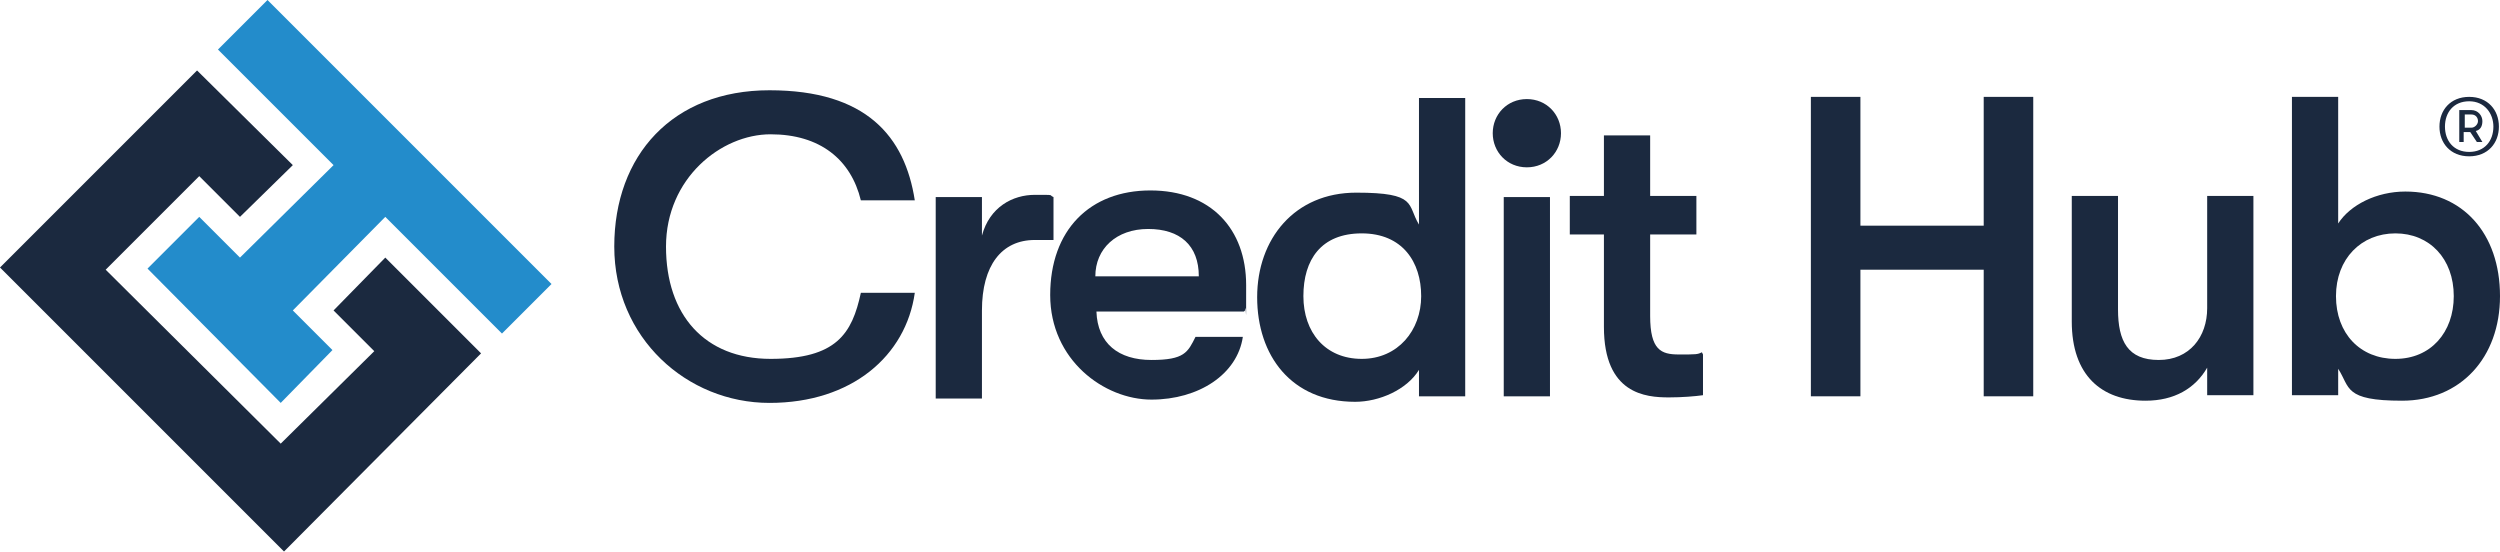 <svg xmlns="http://www.w3.org/2000/svg" id="Layer_1" viewBox="0 0 227.1 50.1"><defs><style>.st0 { fill: #238ccb; } .st1 { fill: #1b293f; }</style></defs><g><polygon class="st1" points="25.8 50.1 0 24.3 17.9 6.4 26.6 15 21.8 19.7 18.1 16 9.6 24.5 25.5 40.3 34 31.9 30.3 28.2 35 23.4 43.7 32.1 25.8 50.1"/><polygon class="st0" points="45.6 30.3 50.1 25.8 24.3 0 19.8 4.5 30.3 15 21.8 23.4 18.1 19.7 13.4 24.4 25.5 36.6 30.2 31.8 26.6 28.2 35 19.7 45.6 30.3"/></g><g><g><path class="st1" d="M55.8 22.4c0-8.3 5.3-14.2 14.1-14.2s12.3 4.2 13.2 10h-4.9c-.9-3.7-3.7-6-8.2-6s-9.5 4-9.5 10.2S64 32.6 70 32.6s7.4-2.3 8.2-6h4.9c-.8 5.7-5.7 10-13.2 10s-14.1-5.9-14.1-14.2z"/><path class="st1" d="M85 17.9h4.2v3.5c.7-2.6 2.8-3.7 4.8-3.7s1.2.0 1.7.2v3.9c-.7.0-1 0-1.7.0-3 0-4.8 2.3-4.8 6.4v8H85V18.1z"/><path class="st1" d="M113 28.3H99.6c.1 2.9 2 4.4 5 4.4s3.3-.7 4-2.1h4.3c-.5 3.4-4 5.7-8.3 5.7s-9.2-3.6-9.2-9.5 3.6-9.5 9.1-9.5 8.7 3.5 8.7 8.6.0 1.2-.1 2.3zM108.9 25.1c0-2.8-1.7-4.3-4.6-4.3s-4.8 1.8-4.8 4.3h9.4z"/><path class="st1" d="M133.1 8.8V36h-4.2v-2.4c-1.1 1.8-3.6 2.9-5.8 2.9-5.8.0-8.9-4.2-8.9-9.5s3.4-9.5 9-9.5 4.6 1.1 5.7 2.9V8.9h4.2zm-4 18.1c0-3.1-1.7-5.7-5.4-5.7s-5.3 2.4-5.3 5.7 2 5.7 5.3 5.7 5.4-2.6 5.4-5.7z"/><path class="st1" d="M135.6 12.1c0-1.7 1.3-3.1 3.1-3.1s3.1 1.4 3.1 3.1-1.3 3.1-3.1 3.1-3.1-1.4-3.1-3.1zm1 5.8h4.2V36h-4.2V17.9z"/><path class="st1" d="M154.7 32.2v3.7c-.7.1-1.9.2-3.1.2-2.1.0-5.9-.3-5.9-6.4v-8.4h-3.1v-3.5h3.1v-5.5h4.2v5.5h4.2v3.5h-4.2v7.4c0 3.1 1 3.5 2.6 3.5s1.7.0 2.1-.2z"/><path class="st1" d="M164.5 8.8h4.5v11.7h11.2V8.8h4.5V36h-4.5V24.5H169V36h-4.5V8.8z"/><path class="st1" d="M188.2 29.2V17.8h4.2v10.3c0 2.9.9 4.6 3.7 4.6s4.4-2.1 4.4-4.7V17.8h4.2v18.1h-4.2v-2.5c-1.1 1.9-3 3-5.6 3-4 0-6.7-2.3-6.7-7.2z"/><path class="st1" d="M227.1 26.9c0 5.6-3.6 9.5-8.9 9.5s-4.7-1.2-5.8-2.9v2.4h-4.2V8.8h4.2v11.5c1.1-1.7 3.5-2.9 6.1-2.9 5.2.0 8.6 3.8 8.6 9.5zM222.9 26.9c0-3.4-2.2-5.7-5.3-5.7s-5.4 2.3-5.4 5.7 2.2 5.7 5.4 5.7 5.3-2.4 5.3-5.7z"/></g><path class="st1" d="M221.6 11.5c0-1.5 1-2.7 2.7-2.7s2.7 1.2 2.7 2.7-1 2.7-2.7 2.7-2.7-1.2-2.7-2.7zM226.5 11.5c0-1.2-.8-2.3-2.2-2.3s-2.2 1-2.2 2.3.8 2.3 2.2 2.3 2.2-1 2.2-2.3zM223.4 10h1.1c.6.0 1 .5 1 1s-.2.8-.6.9l.6 1h-.5l-.6-.9h-.6v.9h-.4V10zM224.5 11.6c.3.0.6-.3.6-.6s-.2-.6-.6-.6h-.6v1.2h.6z"/></g></svg>
